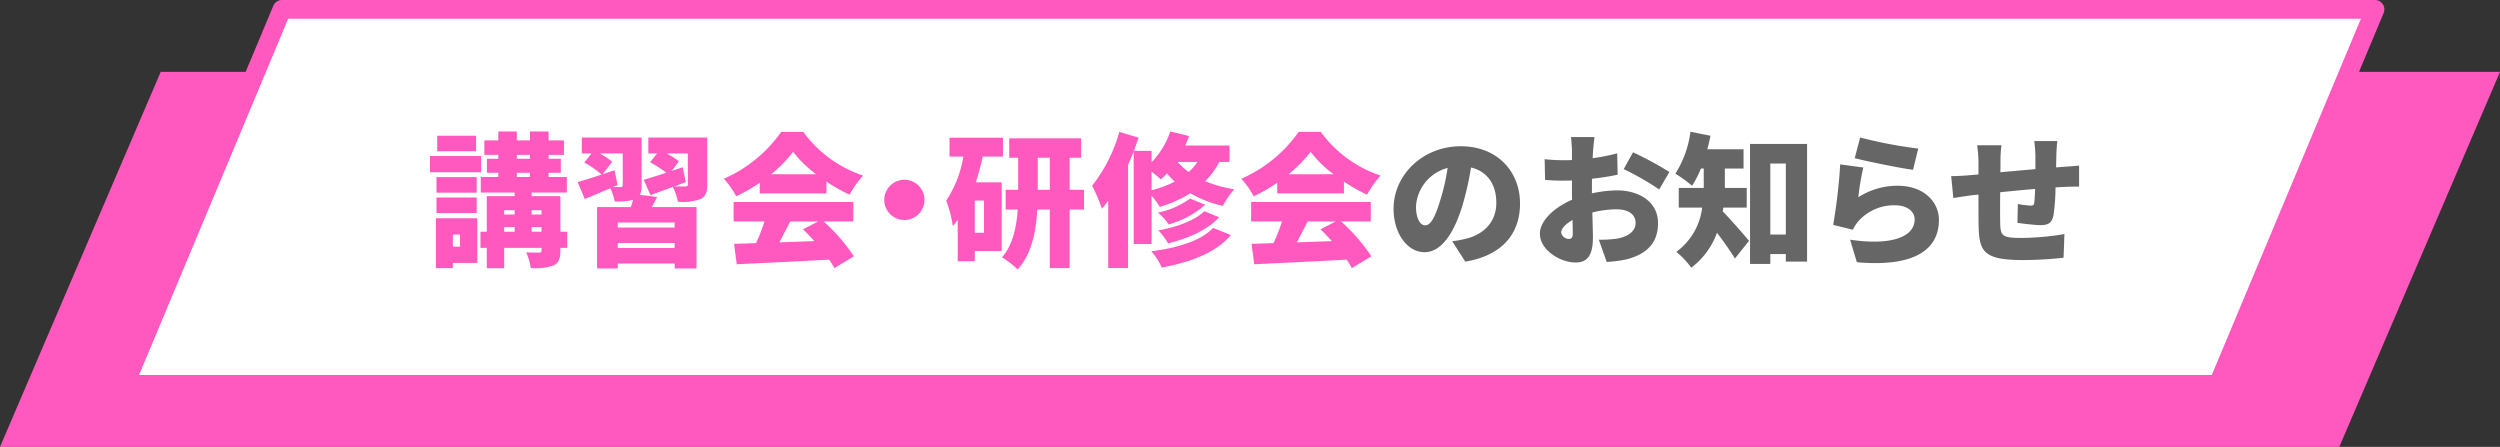<svg id="_200_course-info.svg" data-name="200% course-info.svg" xmlns="http://www.w3.org/2000/svg" width="800" height="143" viewBox="0 0 400 71.5">
  <rect x="0" y="0" width="400" height="71.5" fill="#333333" stroke="none"/>
  <defs>
    <style>
      .cls-1 {
        fill: #ff59bf;
      }

      .cls-1, .cls-2, .cls-3 {
        fill-rule: evenodd;
      }

      .cls-2 {
        fill: #fff;
        stroke: #ff59bf;
        stroke-linejoin: round;
        stroke-width: 3px;
      }

      .cls-3 {
        fill: #666;
      }
    </style>
  </defs>
  <path id="長方形_663" data-name="長方形 663" class="cls-1" d="M460.714,1198H835l-25.714,60H435Z" transform="translate(-435 -1186.5)"/>
  <path id="長方形_663_のコピー" data-name="長方形 663 のコピー" class="cls-2" d="M480.116,1188H815l-25.116,60H455Z" transform="translate(-435 -1186.5)"/>
  <path id="講習会_研修会のお知らせ" data-name="講習会・研修会のお知らせ" class="cls-1" d="M511.183,1208.22h-6.232v2.48h6.232v-2.48Zm0.805,3.24H503.8v2.6h8.186v-2.6Zm-0.713,3.38h-6.439v2.49h6.439v-2.49Zm-6.439,5.75h6.439v-2.48h-6.439v2.48Zm3.772,3.43v1.95h-1.15v-1.95h1.15Zm2.759-2.6h-6.623v7.98h2.714v-0.83h3.909v-7.15Zm8.692,2.16v-0.76h1.587v0.76h-1.587Zm-4.392-.76h1.679v0.76h-1.679v-0.76Zm1.679-2.69v0.69h-1.679v-0.69h1.679Zm4.3,0v0.69h-1.587v-0.69h1.587Zm-3.955-5.98h2.092v0.67h-2.092v-0.67Zm0-2.87h2.092v0.62h-2.092v-0.62Zm8.071,12.3h-1.1v-5.7h-4.6v-0.58h5.634v-2.48h-2.921v-0.67h1.955v-2.25h-1.955v-0.62h2.461v-2.32h-2.461v-1.43h-2.989v1.43h-2.092v-1.43h-2.967v1.43h-2.23v2.32h2.23v0.62h-1.816v2.25h1.816v0.67h-2.805v2.48h5.427v0.58h-4.461v5.7h-1.012v2.58h1.012v3.26h2.782v-3.26h5.979v0.39c0,0.27-.092.34-0.391,0.37-0.276,0-1.311,0-2.07-.05a9.9,9.9,0,0,1,.736,2.53,9.379,9.379,0,0,0,3.61-.41c0.874-.42,1.127-1.09,1.127-2.4v-0.43h1.1v-2.58Zm17.182-.67h-9.106v-0.8h9.106v0.8Zm-9.106,3.27v-0.8h9.106v0.8h-9.106Zm-0.023-10.07-0.483-2.37-1.908.64,1.54-2a11.855,11.855,0,0,0-2.023-1.33h3.7v5.06a0.28,0.28,0,0,1-.345.32h-1.2Zm3.564,1.56a3.13,3.13,0,0,0,.276-1.54v-7.63h-9.566v2.55h1.564l-1.173,1.45a15.049,15.049,0,0,1,2.783,1.93c-1.449.48-2.829,0.92-3.84,1.2l1.149,2.71c1.242-.51,2.668-1.11,4.07-1.73a8.67,8.67,0,0,1,.713,2.12,10.114,10.114,0,0,0,2.944-.25c-0.115.36-.23,0.76-0.368,1.15h-5.4v9.82h3.311v-0.79h9.106v0.79h3.5v-9.82h-7.174c0.3-.51.6-1.06,0.874-1.61Zm6.853-4.41-1.771.59,1.173-1.54a12.689,12.689,0,0,0-1.978-1.26h3.4v4.94c0,0.26-.115.33-0.391,0.35-0.23,0-1.035,0-1.725-.02l1.794-.69Zm3.932-4.76h-9.428v2.55h1.4l-1.127,1.4a21.145,21.145,0,0,1,2.6,1.68c-1.356.46-2.621,0.85-3.61,1.13l1.081,2.46c1.081-.39,2.323-0.85,3.587-1.31a10.192,10.192,0,0,1,.8,2.37,8.66,8.66,0,0,0,3.541-.4c0.874-.41,1.15-1.05,1.15-2.36v-7.52Zm10.215,5.88a21.332,21.332,0,0,0,3.518-3.58,19.068,19.068,0,0,0,3.679,3.58h-7.2Zm-1.817,3.06h10.67v-1.88a27.7,27.7,0,0,0,3.7,2.09,16.754,16.754,0,0,1,2.162-3.06,19.43,19.43,0,0,1-9.566-6.99h-3.541a21.882,21.882,0,0,1-9.175,7.5,13.309,13.309,0,0,1,1.977,2.8,25.1,25.1,0,0,0,3.771-2.16v1.7Zm9.359,4.49-2.437,1.26c0.6,0.58,1.219,1.22,1.816,1.89-1.885.07-3.794,0.13-5.61,0.2,0.575-1.05,1.172-2.23,1.747-3.35h4.484Zm5.611,0v-3.11H552.377v3.11h4.944a30.074,30.074,0,0,1-1.357,3.47c-1.287.04-2.46,0.09-3.518,0.11l0.437,3.27c3.932-.19,9.5-0.44,14.786-0.74a14.88,14.88,0,0,1,.828,1.36l3.127-1.89a28.883,28.883,0,0,0-4.852-5.58h4.76Zm4.948-3.45a3.22,3.22,0,1,0,3.219-3.22A3.23,3.23,0,0,0,576.48,1218.48Zm15.962,5.26h-1.471v-5.15h1.471v5.15Zm3.036-12.18v-3.02h-8.554v3.02h2.207a17.647,17.647,0,0,1-2.736,7.03,20.428,20.428,0,0,1,1.057,4.07,10.825,10.825,0,0,0,.782-0.99v6.63h2.737v-1.64h4.3v-10.99h-4.139a42.331,42.331,0,0,0,1.1-4.11h3.243Zm5.564,5.31v-5.13h1.932v5.13h-1.932Zm7.4,0h-2.3v-5.13h1.84v-3.11h-11.5v3.11h1.426v5.13h-2v3.15h1.931c-0.184,2.66-.759,5.7-2.529,7.65a14.042,14.042,0,0,1,2.506,1.94c2.277-2.42,2.966-6.21,3.15-9.59h2v9.38h3.173v-9.38h2.3v-3.15Zm10.813-2.9c0.574,0.44,1.149.92,1.494,1.24q0.483-.45.966-0.96a11.536,11.536,0,0,0,1.242,1.31,17.727,17.727,0,0,1-3.7,1.38v-2.97Zm7.335-1.56a8.16,8.16,0,0,1-1.4,1.61,11.314,11.314,0,0,1-1.77-1.61H626.6Zm-7.335,13.13v-7.73a13.507,13.507,0,0,1,1.31,1.79,19.708,19.708,0,0,0,4.9-2.18,17.806,17.806,0,0,0,5.2,2.02,12.746,12.746,0,0,1,1.817-2.66,19.23,19.23,0,0,1-4.645-1.29,12.772,12.772,0,0,0,2.253-3.08h1.633v-2.63H624.64c0.23-.5.437-1.01,0.621-1.51l-3.012-.74a13.1,13.1,0,0,1-2.989,4.92v-1.81h-2.829c0.253-.72.506-1.43,0.736-2.12l-3.081-.92a24.637,24.637,0,0,1-4.346,8.62,25.943,25.943,0,0,1,1.563,3.68,12.48,12.48,0,0,0,1.012-1.31v10.79h3.173v-16.49c0.322-.71.621-1.45,0.9-2.16v14.81h2.875Zm8.439-5.25c-1.5,1.5-4.507,2.56-7.359,3.08a10.248,10.248,0,0,1,1.564,2.07c3.219-.8,6.278-2.13,8.163-4.18Zm-2.277-2.02a13.284,13.284,0,0,1-5.151,2.25,9.5,9.5,0,0,1,1.725,1.89,14.814,14.814,0,0,0,5.841-3.15Zm3.679,4.69c-1.931,2.09-5.817,3.22-9.887,3.75a10.175,10.175,0,0,1,1.678,2.6c4.622-.88,8.6-2.33,11.061-5.2Zm12.078-8.58a21.332,21.332,0,0,0,3.518-3.58,19.068,19.068,0,0,0,3.679,3.58h-7.2Zm-1.817,3.06h10.67v-1.88a27.7,27.7,0,0,0,3.7,2.09,16.754,16.754,0,0,1,2.162-3.06,19.43,19.43,0,0,1-9.566-6.99h-3.541a21.882,21.882,0,0,1-9.175,7.5,13.309,13.309,0,0,1,1.977,2.8,25.1,25.1,0,0,0,3.771-2.16v1.7Zm9.359,4.49-2.437,1.26c0.6,0.58,1.219,1.22,1.816,1.89-1.885.07-3.794,0.13-5.61,0.2,0.575-1.05,1.172-2.23,1.747-3.35h4.484Zm5.611,0v-3.11H635.177v3.11h4.944a30.074,30.074,0,0,1-1.357,3.47c-1.287.04-2.46,0.09-3.518,0.11l0.437,3.27c3.932-.19,9.5-0.44,14.786-0.74a14.88,14.88,0,0,1,.828,1.36l3.127-1.89a28.883,28.883,0,0,0-4.852-5.58h4.76Z" transform="translate(-435 -1186.5)"/>
  <path id="講習会_研修会のお知らせ_のコピー" data-name="講習会・研修会のお知らせ のコピー" class="cls-3" d="M665.444,1218.52c-0.8,2.65-1.5,4.03-2.414,4.03-0.782,0-1.472-1.04-1.472-3.02a6.785,6.785,0,0,1,5.059-6.16A33,33,0,0,1,665.444,1218.52Zm4,9.84c5.933-.98,8.761-4.5,8.761-9.29,0-5.17-3.679-9.17-9.474-9.17-6.093,0-10.761,4.6-10.761,10,0,3.89,2.161,6.95,4.967,6.95,2.69,0,4.737-3.06,6.093-7.61a48.005,48.005,0,0,0,1.334-5.94c2.621,0.62,4.047,2.72,4.047,5.66,0,2.99-1.932,5.01-4.829,5.73a17.432,17.432,0,0,1-2.23.41Zm16.539-3.63a1.3,1.3,0,0,1-1.2-.99c0-.66.69-1.4,1.817-2.04,0.023,0.94.046,1.7,0.046,2.13C686.651,1224.64,686.329,1224.73,685.984,1224.73Zm3.725-8.16c0-.48,0-0.99.023-1.47,1.38-.16,2.828-0.37,4.093-0.65l-0.069-3.42a29.529,29.529,0,0,1-3.932.78l0.069-1.17c0.046-.6.161-1.78,0.23-2.21h-3.771c0.069,0.43.161,1.75,0.161,2.23v1.45c-0.368.02-.736,0.02-1.081,0.02a26.74,26.74,0,0,1-3.288-.16l0.069,3.31a30.951,30.951,0,0,0,3.311.12c0.3,0,.621,0,0.989-0.03v1.31c0,0.58,0,1.18.023,1.77-2.875,1.25-5.151,3.38-5.151,5.43,0,2.62,3.242,4.62,5.7,4.62,1.632,0,2.782-.78,2.782-4,0-.69-0.046-2.28-0.092-4a16.2,16.2,0,0,1,3.886-.51c1.886,0,3.036.83,3.036,2.17,0,1.4-1.288,2.23-3.036,2.53a18.111,18.111,0,0,1-2.851.16l1.265,3.56a21.459,21.459,0,0,0,3.081-.39c3.909-.99,5.128-3.17,5.128-5.84,0-3.36-2.99-5.22-6.577-5.22a19.342,19.342,0,0,0-4,.48v-0.87Zm5.082-3.01a41.8,41.8,0,0,1,5.68,3.26l1.632-2.8a53.589,53.589,0,0,0-5.817-3.15Zm19.688,6.16v-3.15h-3.5v-3.11h2.99v-3.08h-5.8c0.207-.71.368-1.45,0.506-2.16l-3.2-.64a16.542,16.542,0,0,1-2.414,6.71,21.278,21.278,0,0,1,2.667,1.93,16.151,16.151,0,0,0,1.426-2.76H707.6v3.11h-4v3.15h3.748a10.3,10.3,0,0,1-4.139,7.08,13.03,13.03,0,0,1,2.391,2.53,12.094,12.094,0,0,0,4.116-5.59c1.035,1.36,2.139,2.92,2.875,4.12l2.253-2.83c-0.6-.74-2.989-3.47-4.208-4.71a4.77,4.77,0,0,0,.092-0.6h3.748Zm3.772,4.3v-11.36h2.483v11.36h-2.483Zm-3.243-14.49v19.2h3.243v-1.58h2.483v1.21h3.4v-18.83h-9.129Zm16.746,2.28c1.793,0.46,6.944,1.54,9.336,1.86l0.828-3.4a71,71,0,0,1-9.29-1.77Zm1.379,1.49-3.7-.5a87.5,87.5,0,0,1-1.126,9.68l3.15,0.78a5.945,5.945,0,0,1,.943-1.43,7.624,7.624,0,0,1,5.886-2.48c1.817,0,3.059.97,3.059,2.25,0,2.79-3.68,4.24-10.325,3.25l1.081,3.61c10.026,0.87,13.13-2.56,13.13-6.79,0-2.78-2.323-5.45-6.6-5.45a11.562,11.562,0,0,0-6.3,1.84A39.781,39.781,0,0,1,733.133,1213.3Zm30.842-.02,0.046-2.07c0.023-.67.092-1.79,0.161-2.14h-3.7a21.725,21.725,0,0,1,.184,2.3v2.19c-1.862.16-3.84,0.34-5.61,0.5,0.023-.69.023-1.29,0.023-1.68a18.058,18.058,0,0,1,.161-2.64H751.35a20.675,20.675,0,0,1,.207,2.85v1.82l-1.264.11c-1.334.12-2.507,0.16-3.105,0.16l0.345,3.5c0.6-.09,2.254-0.35,2.99-0.44l1.034-.11c0,2.04,0,4.13.023,5.1,0.092,4.12.92,5.38,7.175,5.38a61.939,61.939,0,0,0,6.415-.37l0.138-3.79a43.148,43.148,0,0,1-6.829.62c-3.127,0-3.4-.3-3.449-2.41-0.023-1.02-.023-2.97,0-4.9,1.77-.19,3.748-0.37,5.587-0.53-0.023.87-.069,1.65-0.138,2.21-0.045.39-.229,0.46-0.62,0.46a15.571,15.571,0,0,1-2-.26l-0.069,3.02c0.9,0.13,2.874.36,3.656,0.36,1.242,0,1.863-.3,2.116-1.61a32.382,32.382,0,0,0,.322-4.43c0.506-.03.943-0.05,1.333-0.07,0.621-.03,2-0.07,2.438-0.05V1213c-0.759.07-1.794,0.14-2.415,0.19Z" transform="translate(-435 -1186.5)"/>
</svg>
